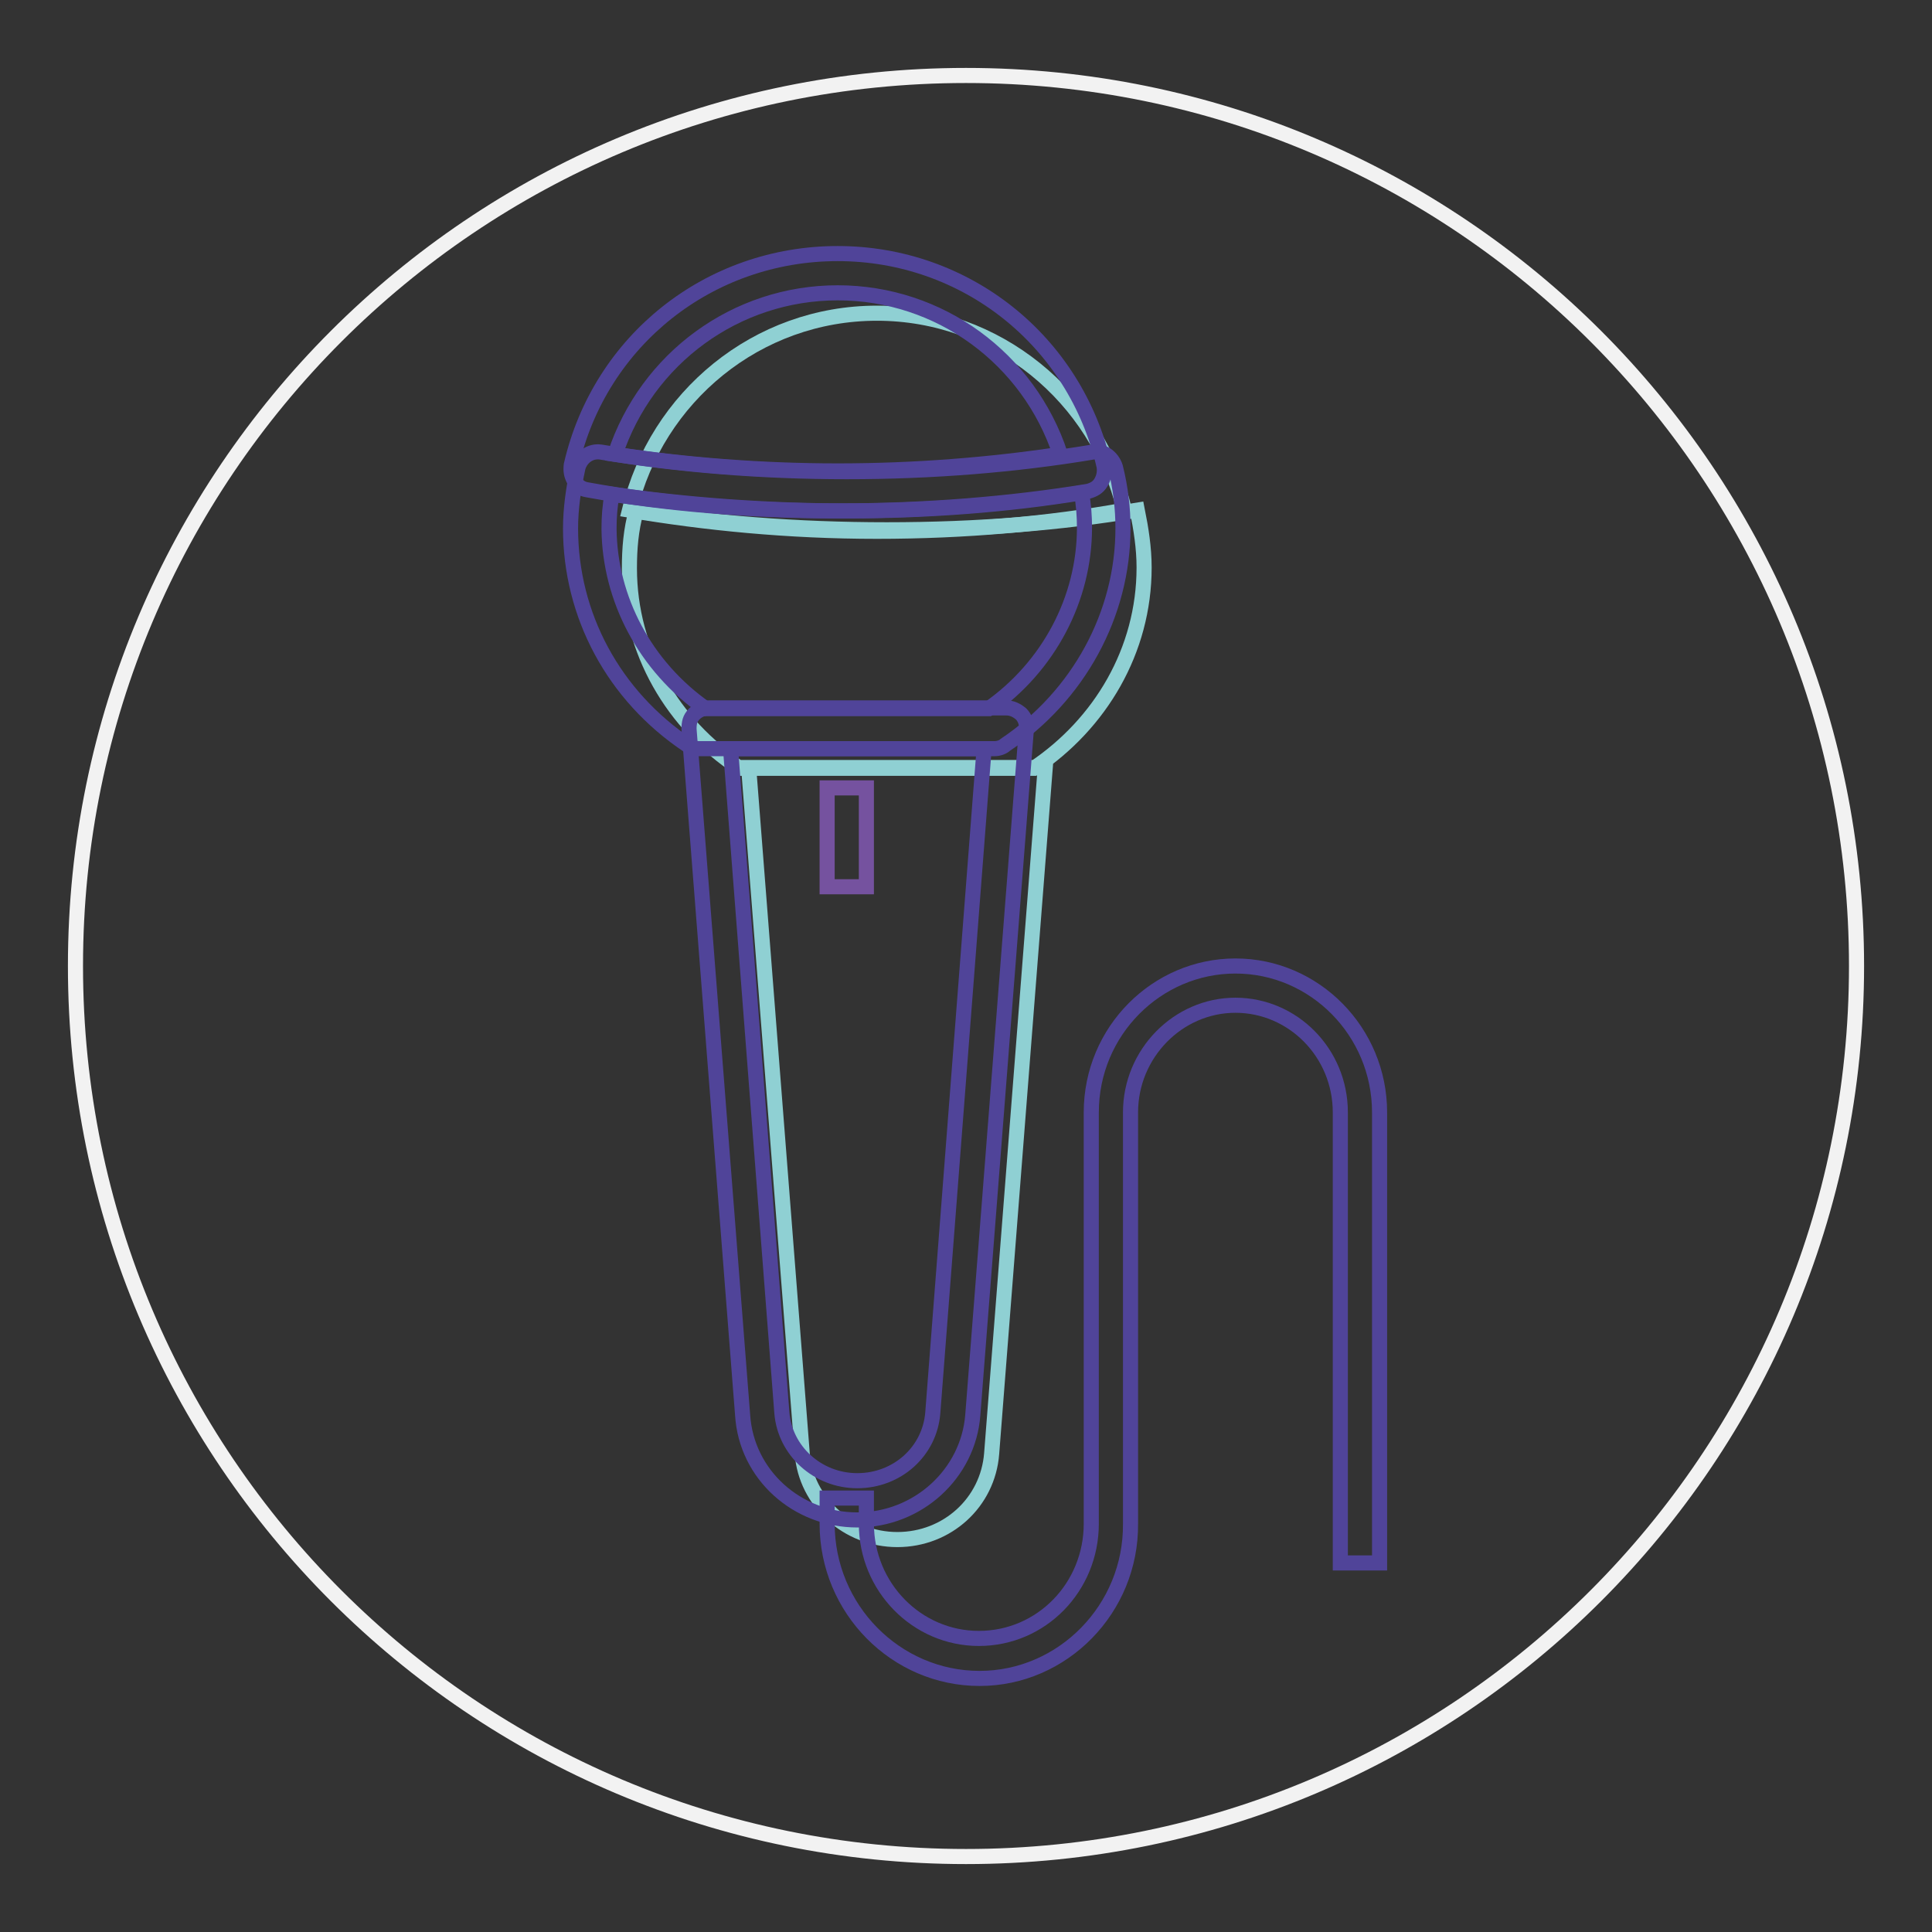 <?xml version="1.0" encoding="utf-8"?>
<!-- Svg Vector Icons : http://www.onlinewebfonts.com/icon -->
<!DOCTYPE svg PUBLIC "-//W3C//DTD SVG 1.1//EN" "http://www.w3.org/Graphics/SVG/1.1/DTD/svg11.dtd">
<svg version="1.1" xmlns="http://www.w3.org/2000/svg" xmlns:xlink="http://www.w3.org/1999/xlink" x="0px" y="0px" viewBox="0 0 256 256" enable-background="new 0 0 256 256" xml:space="preserve">
<rect x="0" y="0" width="256" height="256" fill="#333333" stroke="none"/>
<g> <path stroke-width="2" fill-opacity="0" stroke="#f2f2f2"  d="M246,128c0,65.2-52.8,118-118,118S10,193.2,10,128S62.8,10,128,10S246,62.8,246,128"/> <path stroke-width="2" fill-opacity="0" stroke="#8fd0d3"  d="M131.4,192.6l7.1-90.9H99.2l7.1,90.9c0.5,6.4,6,11.4,12.6,11.4C125.5,204,130.9,199.1,131.4,192.6  M84.3,67.7c-0.7,2.5-0.9,5-0.9,7.6c0,11,5.8,20.7,14.6,26.5H137c8.8-5.9,14.6-15.6,14.6-26.6c0-2.6-0.4-5.1-0.9-7.6 c-10.1,1.7-21.2,2.6-33.2,2.6C105.6,70.2,94.4,69.3,84.3,67.7"/> <path stroke-width="2" fill-opacity="0" stroke="#8fd0d3"  d="M116.2,41.5c-15.9,0-29.2,11.1-32.8,26.1c10,1.7,21.1,2.8,32.8,2.8c11.7,0,22.8-1,32.8-2.8 C145.4,52.6,132.1,41.5,116.2,41.5"/> <path stroke-width="2" fill-opacity="0" stroke="#504499"  d="M113.6,201.4c-8,0-14.7-6-15.2-13.9l-7.1-90.9c0-0.8,0.1-1.4,0.7-2c0.5-0.5,1.2-0.8,2-0.8h39.3 c0.8,0,1.4,0.3,2,0.8c0.5,0.5,0.8,1.3,0.7,2l-7.1,90.9C128.3,195.3,121.6,201.4,113.6,201.4z M96.8,99.2l6.8,88c0.4,5,4.7,9,10,9 s9.6-3.9,10-9l6.8-88H96.8L96.8,99.2z"/> <path stroke-width="2" fill-opacity="0" stroke="#504499"  d="M131.8,99.2H92.6c-0.5,0-1-0.1-1.4-0.4C81.3,92.2,75.6,81.5,75.6,70c0-2.6,0.4-5.4,1-8.1 c0.4-1.3,1.6-2.2,3-2c10.2,1.7,21.2,2.6,32.6,2.6s22.4-0.9,32.6-2.6c1.3-0.3,2.6,0.7,3,2c0.7,2.8,1,5.5,1,8.1 c0,11.4-5.9,22.2-15.6,28.7C132.9,99,132.3,99.2,131.8,99.2z M93.5,93.9H131c8-5.6,12.7-14.6,12.7-24c0-1.4-0.1-3-0.4-4.6 c-9.8,1.6-20.3,2.4-31.1,2.4c-10.8,0-21.2-0.8-31.1-2.2c-0.3,1.6-0.4,3-0.4,4.6C80.8,79.4,85.5,88.3,93.5,93.9z"/> <path stroke-width="2" fill-opacity="0" stroke="#504499"  d="M111,67.7c-11.5,0-22.8-0.9-33.2-2.8c-0.7-0.1-1.3-0.5-1.7-1.2c-0.4-0.7-0.5-1.3-0.4-2.1 C79.5,45.1,94,33.6,111,33.6c16.9,0,31.5,11.5,35.3,28.2c0.1,0.7,0,1.4-0.4,2.1c-0.4,0.7-1,1-1.7,1.2 C133.8,66.8,122.5,67.7,111,67.7z M81.5,60.2c9.3,1.4,19.3,2.2,29.5,2.2s20.2-0.8,29.5-2.2c-4.2-12.7-16-21.4-29.5-21.4 S85.7,47.5,81.5,60.2z"/> <path stroke-width="2" fill-opacity="0" stroke="#75529f"  d="M109.6,104.4h5.2v13.1h-5.2V104.4z"/> <path stroke-width="2" fill-opacity="0" stroke="#504499"  d="M129.8,222.4c-11.1,0-20.2-9.2-20.2-20.5v-3.4h5.2v3.4c0,8.4,6.7,15.2,14.9,15.2c8.3,0,14.9-6.8,14.9-15.2 v-54.5c0-10.8,8.7-19.4,19.1-19.4c10.5,0,19.1,8.7,19.1,19.4v59.7h-5.2v-59.7c0-7.9-6.3-14.2-13.9-14.2c-7.6,0-13.9,6.4-13.9,14.2 v54.5C149.9,213.2,140.8,222.4,129.8,222.4z"/></g>
</svg>